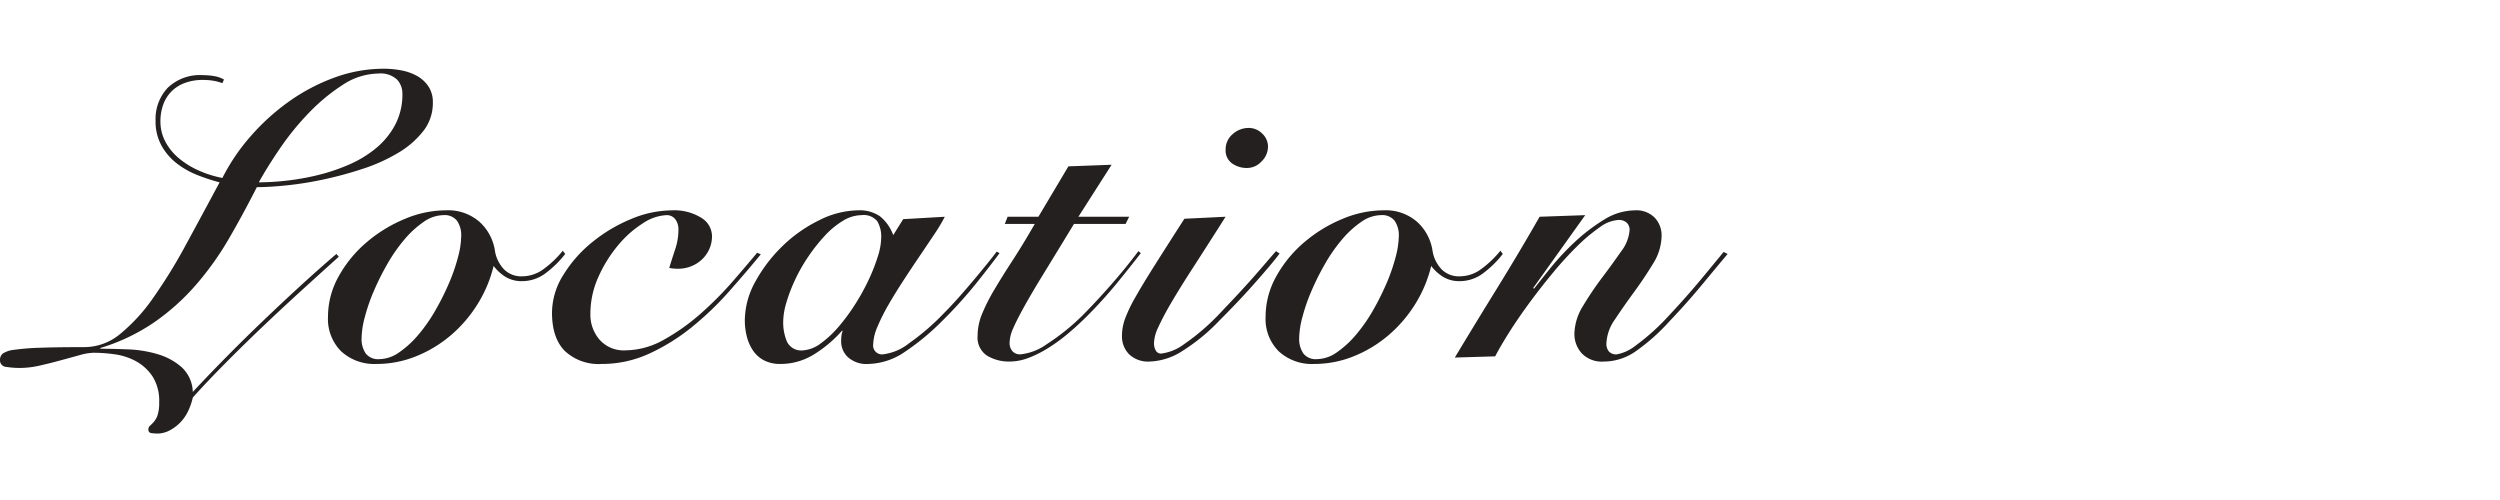 <svg xmlns="http://www.w3.org/2000/svg" xmlns:xlink="http://www.w3.org/1999/xlink" width="400" height="80" viewBox="0 0 400 80">
  <defs>
    <clipPath id="clip-path">
      <rect id="Rectangle_2" data-name="Rectangle 2" width="400" height="80" transform="translate(8 318)" fill="#fff" stroke="#707070" stroke-width="1"/>
    </clipPath>
  </defs>
  <g id="Mask_Group_2" data-name="Mask Group 2" transform="translate(-8 -318)" clip-path="url(#clip-path)">
    <path id="en" d="M43.84-16.128q-2.5,2.24-5.664,5.12t-6.368,5.92q-3.2,3.04-6.176,6.048T20.48,6.4a10.031,10.031,0,0,1-.768,2.208,6.665,6.665,0,0,1-1.28,1.824,6.824,6.824,0,0,1-1.7,1.248,4.192,4.192,0,0,1-1.952.48,7.807,7.807,0,0,1-.864-.064.534.534,0,0,1-.544-.576.767.767,0,0,1,.256-.608,8.084,8.084,0,0,0,.608-.608,3.24,3.24,0,0,0,.608-1.088A6.3,6.3,0,0,0,15.1,7.168,7.267,7.267,0,0,0,14.048,3.04,7.511,7.511,0,0,0,11.424.608,9.784,9.784,0,0,0,8.032-.512,24.706,24.706,0,0,0,4.608-.768a9.044,9.044,0,0,0-2.24.384L-.672.448Q-2.3.9-4,1.28a14.392,14.392,0,0,1-3.168.384A14.1,14.1,0,0,1-9.344,1.5,1.05,1.05,0,0,1-10.368.384,1.281,1.281,0,0,1-9.92-.64a4.154,4.154,0,0,1,1.888-.608,37.178,37.178,0,0,1,4.1-.32q2.656-.1,7.136-.1A8.992,8.992,0,0,0,8.9-3.808,28.339,28.339,0,0,0,14.176-9.6a83.047,83.047,0,0,0,5.184-8.416q2.592-4.768,5.408-10.016a30.719,30.719,0,0,1-3.52-1.152,13.522,13.522,0,0,1-3.3-1.856,9.337,9.337,0,0,1-2.464-2.848,7.987,7.987,0,0,1-.96-4,7.27,7.27,0,0,1,1.952-5.28,7.437,7.437,0,0,1,5.6-2.016,10.541,10.541,0,0,1,1.856.16,4.5,4.5,0,0,1,1.536.544l-.256.576a8.434,8.434,0,0,0-1.44-.384,9.56,9.56,0,0,0-1.632-.128,8.074,8.074,0,0,0-3.1.544A5.816,5.816,0,0,0,16.9-42.4a5.82,5.82,0,0,0-1.216,2.112,7.937,7.937,0,0,0-.384,2.464,6.908,6.908,0,0,0,.8,3.3,8.9,8.9,0,0,0,2.176,2.656A13.426,13.426,0,0,0,21.44-29.92a17.288,17.288,0,0,0,3.776,1.184,31.693,31.693,0,0,1,4.448-6.592A35.25,35.25,0,0,1,35.776-40.9a30.7,30.7,0,0,1,7.3-3.872,22.946,22.946,0,0,1,8-1.44,14.847,14.847,0,0,1,2.72.256,8.425,8.425,0,0,1,2.5.864,5.34,5.34,0,0,1,1.856,1.664,4.536,4.536,0,0,1,.736,2.656,7.221,7.221,0,0,1-1.536,4.544,14.442,14.442,0,0,1-4.032,3.488,27.512,27.512,0,0,1-5.6,2.528,60.108,60.108,0,0,1-6.24,1.7,55.371,55.371,0,0,1-5.952.96q-2.816.288-4.8.288-2.176,4.288-4.48,8.256a47.862,47.862,0,0,1-5.248,7.36,36.277,36.277,0,0,1-6.656,5.984A31.188,31.188,0,0,1,5.7-1.536v.128q1.92,0,4.416.1a18.953,18.953,0,0,1,4.736.768,10.13,10.13,0,0,1,3.84,2.08A5.6,5.6,0,0,1,20.48,5.5q2.5-2.688,5.408-5.632T31.84-5.984q3.04-2.912,6.016-5.632t5.6-4.96ZM54.016-42.24a3.243,3.243,0,0,0-.864-2.24,3.862,3.862,0,0,0-2.976-.96,10.538,10.538,0,0,0-5.728,1.824,30,30,0,0,0-5.408,4.48,43.121,43.121,0,0,0-4.608,5.664q-2.048,3.008-3.392,5.44a41.537,41.537,0,0,0,4.288-.256,39.513,39.513,0,0,0,4.992-.864,30.8,30.8,0,0,0,5.024-1.664,18.244,18.244,0,0,0,4.384-2.624,12.507,12.507,0,0,0,3.1-3.744A10.414,10.414,0,0,0,54.016-42.24ZM80.064-16.576a16.251,16.251,0,0,1-3.04,3.008,6.236,6.236,0,0,1-3.872,1.344,4.957,4.957,0,0,1-2.56-.64,7.08,7.08,0,0,1-1.984-1.792A20.573,20.573,0,0,1,66.08-8.608a21.288,21.288,0,0,1-4.256,4.992A20.093,20.093,0,0,1,56.256-.224a16.847,16.847,0,0,1-6.4,1.248A7.817,7.817,0,0,1,44.224-.992a7.29,7.29,0,0,1-2.112-5.536,13.17,13.17,0,0,1,1.728-6.5,19.58,19.58,0,0,1,4.48-5.44,22.8,22.8,0,0,1,6.08-3.712,17.008,17.008,0,0,1,6.528-1.376,7.648,7.648,0,0,1,5.44,1.856,7.784,7.784,0,0,1,2.432,4.48,5.6,5.6,0,0,0,1.44,3.072,3.88,3.88,0,0,0,2.912,1.152,5.783,5.783,0,0,0,3.264-1.024,16.292,16.292,0,0,0,3.264-3.072ZM50.3.256A5.66,5.66,0,0,0,53.5-.832a15.6,15.6,0,0,0,3.072-2.816,25.772,25.772,0,0,0,2.72-3.9A41.385,41.385,0,0,0,61.472-11.9a29.338,29.338,0,0,0,1.44-4.16,13.767,13.767,0,0,0,.512-3.328,4.083,4.083,0,0,0-.672-2.5,2.505,2.505,0,0,0-2.144-.9,5.66,5.66,0,0,0-3.2,1.088,15.6,15.6,0,0,0-3.072,2.816,25.772,25.772,0,0,0-2.72,3.9,41.386,41.386,0,0,0-2.176,4.352A29.339,29.339,0,0,0,48-6.464a13.767,13.767,0,0,0-.512,3.328,4.083,4.083,0,0,0,.672,2.5A2.505,2.505,0,0,0,50.3.256ZM111.36-16.512q-2.368,2.88-5.12,5.984a49.394,49.394,0,0,1-5.92,5.664A32.139,32.139,0,0,1,93.536-.64a18.081,18.081,0,0,1-7.648,1.664A7.9,7.9,0,0,1,80-1.056q-2.048-2.08-2.048-6.112a11.442,11.442,0,0,1,1.792-6.016,20.609,20.609,0,0,1,4.608-5.248,24.7,24.7,0,0,1,6.208-3.712,17.14,17.14,0,0,1,6.592-1.408,8.146,8.146,0,0,1,4.672,1.184,3.46,3.46,0,0,1,1.728,2.912,5,5,0,0,1-.48,2.208,5.172,5.172,0,0,1-1.248,1.664A5.452,5.452,0,0,1,100.1-14.56a5.544,5.544,0,0,1-1.92.352,7.562,7.562,0,0,1-1.472-.128q.448-1.472.96-3.008a9.664,9.664,0,0,0,.512-3.072,2.689,2.689,0,0,0-.512-1.728,1.7,1.7,0,0,0-1.408-.64,7.371,7.371,0,0,0-3.776,1.312,16.825,16.825,0,0,0-3.968,3.52A21.5,21.5,0,0,0,85.376-12.9a14.289,14.289,0,0,0-1.28,5.92,6.08,6.08,0,0,0,1.472,4.128,5.136,5.136,0,0,0,4.1,1.7A12.719,12.719,0,0,0,95.9-2.88a33.361,33.361,0,0,0,5.888-4.192,54.8,54.8,0,0,0,5.088-5.12q2.3-2.656,3.9-4.576Zm22.784-5.632,6.656-.384a26.954,26.954,0,0,1-1.664,2.784q-1.088,1.632-2.368,3.52t-2.592,3.9q-1.312,2.016-2.4,3.9a30.012,30.012,0,0,0-1.76,3.52,7.565,7.565,0,0,0-.672,2.784,1.414,1.414,0,0,0,1.6,1.6A8.3,8.3,0,0,0,135.1-2.3a37.257,37.257,0,0,0,5.5-4.736q1.216-1.216,2.464-2.624t2.4-2.784q1.152-1.376,2.112-2.56t1.536-1.952l.448.256q-1.664,2.24-3.84,4.96a71.263,71.263,0,0,1-5.248,5.792,38.631,38.631,0,0,1-6.048,5.024,10.741,10.741,0,0,1-5.92,1.952,4.44,4.44,0,0,1-3.168-1.056,3.424,3.424,0,0,1-1.12-2.592,6.8,6.8,0,0,1,.064-.96,2.354,2.354,0,0,1,.192-.7h-.128a19.876,19.876,0,0,1-4.48,3.776A10.075,10.075,0,0,1,114.5,1.024a5.543,5.543,0,0,1-2.624-.576,4.8,4.8,0,0,1-1.76-1.568,7.1,7.1,0,0,1-.992-2.24,10.4,10.4,0,0,1-.32-2.592,12.9,12.9,0,0,1,1.728-6.272,23.735,23.735,0,0,1,4.352-5.664,22.636,22.636,0,0,1,5.856-4.1,14.155,14.155,0,0,1,6.176-1.568,5.748,5.748,0,0,1,3.52.96,6.885,6.885,0,0,1,2.112,3.008ZM114.944-5.76a7.943,7.943,0,0,0,.608,3.232,2.529,2.529,0,0,0,2.592,1.376,5.328,5.328,0,0,0,2.816-1.12,16.4,16.4,0,0,0,2.848-2.656,31.263,31.263,0,0,0,2.624-3.552,34.251,34.251,0,0,0,2.176-3.936,29.362,29.362,0,0,0,1.472-3.744,10.406,10.406,0,0,0,.544-2.976,4.815,4.815,0,0,0-.64-2.688,2.8,2.8,0,0,0-2.5-.96,5.785,5.785,0,0,0-2.976.9,13.259,13.259,0,0,0-2.88,2.368,27.811,27.811,0,0,0-2.624,3.3,26.4,26.4,0,0,0-2.144,3.744,25.753,25.753,0,0,0-1.408,3.68A11.139,11.139,0,0,0,114.944-5.76ZM150.4-21.376l.448-1.152h4.928l4.8-8.064,6.912-.256-5.312,8.32H170.3l-.576,1.152h-8.256q-2.88,4.736-4.864,7.968T153.44-8.032q-1.184,2.144-1.728,3.424a5.868,5.868,0,0,0-.544,2.24,1.967,1.967,0,0,0,.448,1.344,1.61,1.61,0,0,0,1.28.512,8.785,8.785,0,0,0,4.224-1.632,35.375,35.375,0,0,0,5.632-4.512q2.048-2.048,4.48-4.8t4.544-5.568l.384.32q-1.472,1.92-3.712,4.672a71.864,71.864,0,0,1-4.928,5.44q-1.472,1.472-3.04,2.784a27.659,27.659,0,0,1-3.168,2.3A17.917,17.917,0,0,1,154.176.064a8.533,8.533,0,0,1-3.008.576,6.8,6.8,0,0,1-3.584-.928,3.466,3.466,0,0,1-1.536-3.232,9.189,9.189,0,0,1,.7-3.424,28.645,28.645,0,0,1,1.952-3.872q1.248-2.112,2.912-4.672t3.584-5.888Zm35.328-1.152q-3.008,4.736-5.184,8.1T176.992-8.7a43.281,43.281,0,0,0-2.048,3.872,6.4,6.4,0,0,0-.672,2.464,2.4,2.4,0,0,0,.288,1.248.943.943,0,0,0,.864.48,7.722,7.722,0,0,0,3.616-1.472A35.6,35.6,0,0,0,184.9-7.168q1.408-1.472,2.752-2.912t2.528-2.784q1.184-1.344,2.112-2.432t1.5-1.728l.576.384q-.768,1.024-1.888,2.336t-2.4,2.752q-1.28,1.44-2.624,2.848t-2.624,2.688a31.049,31.049,0,0,1-6.368,5.184,10.229,10.229,0,0,1-4.9,1.472A4.415,4.415,0,0,1,170.3-.512a4.068,4.068,0,0,1-1.152-3.008,8.049,8.049,0,0,1,.48-2.656A22.385,22.385,0,0,1,171.264-9.6q1.152-2.048,3.072-5.088t4.8-7.52Zm3.712-14.208a3,3,0,0,1,2.144.9,2.841,2.841,0,0,1,.928,2.112,3.289,3.289,0,0,1-1.024,2.336,3.14,3.14,0,0,1-2.3,1.056,4.056,4.056,0,0,1-2.432-.736,2.541,2.541,0,0,1-1.024-2.208,3.159,3.159,0,0,1,1.12-2.464A3.791,3.791,0,0,1,189.44-36.736Zm40.64,20.16a16.251,16.251,0,0,1-3.04,3.008,6.236,6.236,0,0,1-3.872,1.344,4.957,4.957,0,0,1-2.56-.64,7.08,7.08,0,0,1-1.984-1.792A20.573,20.573,0,0,1,216.1-8.608a21.287,21.287,0,0,1-4.256,4.992,20.093,20.093,0,0,1-5.568,3.392,16.847,16.847,0,0,1-6.4,1.248A7.817,7.817,0,0,1,194.24-.992a7.29,7.29,0,0,1-2.112-5.536,13.171,13.171,0,0,1,1.728-6.5,19.58,19.58,0,0,1,4.48-5.44,22.8,22.8,0,0,1,6.08-3.712,17.008,17.008,0,0,1,6.528-1.376,7.648,7.648,0,0,1,5.44,1.856,7.784,7.784,0,0,1,2.432,4.48,5.6,5.6,0,0,0,1.44,3.072,3.88,3.88,0,0,0,2.912,1.152,5.783,5.783,0,0,0,3.264-1.024,16.292,16.292,0,0,0,3.264-3.072ZM200.32.256a5.66,5.66,0,0,0,3.2-1.088,15.6,15.6,0,0,0,3.072-2.816,25.772,25.772,0,0,0,2.72-3.9,41.385,41.385,0,0,0,2.176-4.352,29.337,29.337,0,0,0,1.44-4.16,13.767,13.767,0,0,0,.512-3.328,4.083,4.083,0,0,0-.672-2.5,2.505,2.505,0,0,0-2.144-.9,5.66,5.66,0,0,0-3.2,1.088,15.6,15.6,0,0,0-3.072,2.816,25.772,25.772,0,0,0-2.72,3.9,41.385,41.385,0,0,0-2.176,4.352,29.339,29.339,0,0,0-1.44,4.16,13.768,13.768,0,0,0-.512,3.328,4.083,4.083,0,0,0,.672,2.5A2.505,2.505,0,0,0,200.32.256Zm34.752-11.264q.9-1.152,2.592-3.264a40.911,40.911,0,0,1,3.872-4.16,28.92,28.92,0,0,1,4.672-3.584,9.458,9.458,0,0,1,4.992-1.536,4.131,4.131,0,0,1,3.2,1.184,4.144,4.144,0,0,1,1.088,2.912,8.565,8.565,0,0,1-1.376,4.448q-1.376,2.272-3.04,4.544t-3.04,4.352a7.132,7.132,0,0,0-1.376,3.872,1.937,1.937,0,0,0,.384,1.248,1.546,1.546,0,0,0,1.28.48A6.8,6.8,0,0,0,251.3-1.888a36.591,36.591,0,0,0,5.6-5.088q2.752-2.944,5.056-5.728t3.456-4.192l.64.32q-1.664,1.984-4.1,4.928t-5.184,5.824A31.858,31.858,0,0,1,251.1-.832,8.945,8.945,0,0,1,246.272.64,4.468,4.468,0,0,1,242.688-.7a4.587,4.587,0,0,1-1.152-3.072,8.728,8.728,0,0,1,1.376-4.48,50.633,50.633,0,0,1,3.04-4.512q1.664-2.208,3.04-4.192a6.383,6.383,0,0,0,1.376-3.456,1.559,1.559,0,0,0-.448-1.152,1.825,1.825,0,0,0-1.344-.448,5.6,5.6,0,0,0-3.008,1.184,27.359,27.359,0,0,0-3.648,3.072,56.506,56.506,0,0,0-3.9,4.288q-1.984,2.4-3.744,4.8T231.1-4.032q-1.408,2.24-2.24,3.84L222.4,0q3.392-5.632,6.816-11.168t6.752-11.36l7.3-.256-8.32,11.648Z" transform="translate(18.368 375.208)" fill="#242020"/>
  </g>
</svg>
